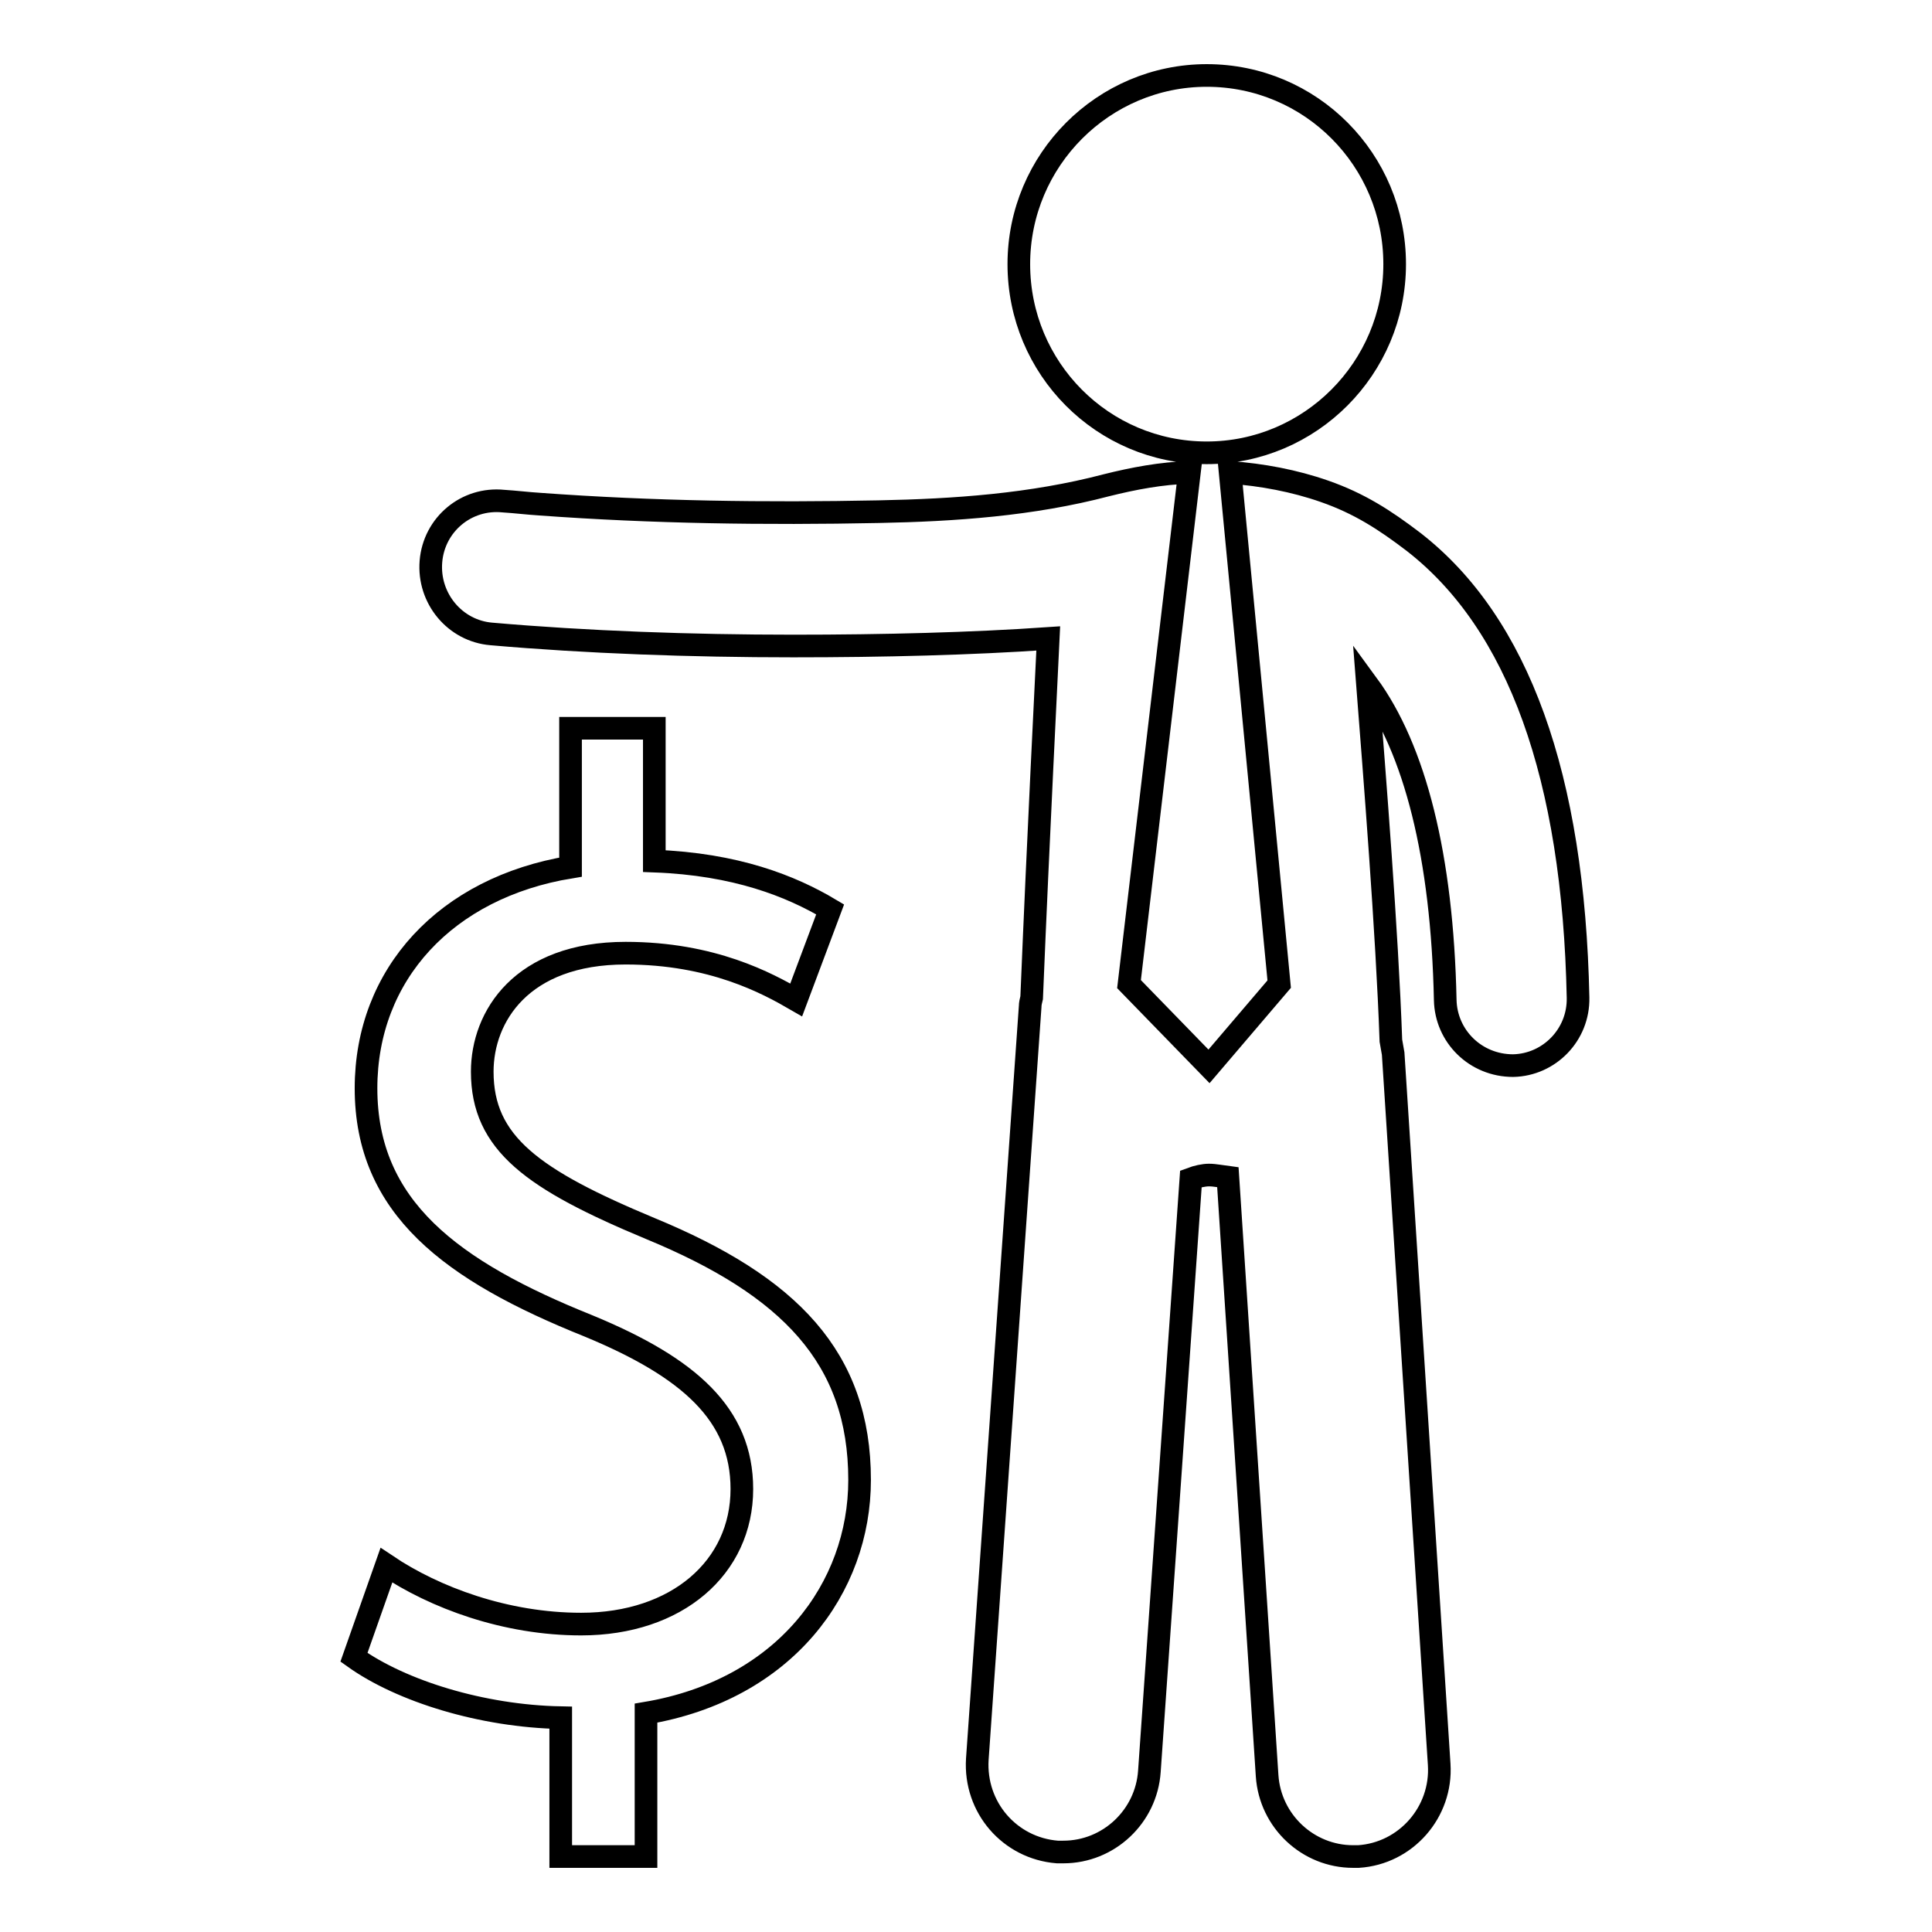 <?xml version="1.0" encoding="utf-8"?>
<!-- Svg Vector Icons : http://www.onlinewebfonts.com/icon -->
<!DOCTYPE svg PUBLIC "-//W3C//DTD SVG 1.1//EN" "http://www.w3.org/Graphics/SVG/1.1/DTD/svg11.dtd">
<svg version="1.1" xmlns="http://www.w3.org/2000/svg" xmlns:xlink="http://www.w3.org/1999/xlink" x="0px" y="0px" viewBox="0 0 256 256" enable-background="new 0 0 256 256" xml:space="preserve">
<g><g><g><path stroke-width="3" fill-opacity="0" stroke="#000000"  d="M77,215.2c-10,0-19.4-3.5-25.8-7.8l-4.3,12.2c6.3,4.5,17,7.8,27.4,8V246h11.3V227c18.4-3.1,28.3-16.6,28.3-30.9c0-16.2-9.3-25.7-27.7-33.3c-15.6-6.5-22.3-11.3-22.3-20.8c0-7.3,5.2-15.7,19-15.7c11.5,0,18.8,4,22.6,6.2l4.5-12c-5.2-3.1-12.5-6-23.3-6.4V96.5H75.6v18.4c-16.5,2.7-27.1,14.2-27.1,29.3c0,15.8,11.3,24.2,29.5,31.5c13.3,5.5,20.3,11.7,20.3,21.6C98.3,207.7,89.7,215.2,77,215.2z M135,35c0-13.8,11.2-25,24.9-25c13.8,0,24.9,11.2,24.9,25s-11.2,25-24.9,25C146.1,60,135,48.8,135,35z M209.1,132.2c0.1,4.9-3.8,8.9-8.6,9c-5,0-8.9-3.9-9-8.7c-0.4-19-4-33.2-10.3-41.8c0.9,11.6,2.6,32.8,3.1,47.2c0.1,0.6,0.2,1.1,0.3,1.7l6.1,94.2c0.4,6.3-4.4,11.8-10.7,12.2c-0.3,0-0.5,0-0.7,0c-6,0-11-4.7-11.4-10.7l-5.2-79.3c-0.8-0.1-1.7-0.3-2.5-0.3c-0.7,0-1.6,0.2-2.4,0.5l-5.5,78.5c-0.4,6-5.4,10.7-11.4,10.7c-0.3,0-0.6,0-0.8,0c-6.3-0.5-11-5.9-10.6-12.3l7-99.7c0-0.4,0.1-0.8,0.2-1.2c0.9-21.9,2-43.2,2.2-47.6c-10.1,0.7-21.8,1-33.8,1c-13.5,0-27.4-0.5-40-1.6c-4.8-0.4-8.4-4.7-8-9.6c0.4-4.9,4.7-8.5,9.6-8c1.6,0.1,3.2,0.3,4.8,0.4c15,1.1,30,1.3,44.9,1c10.1-0.2,20.3-0.9,30.2-3.5c3.6-0.9,7.3-1.6,11-1.7l-8,67.8l10.6,10.9l9.3-10.9L163,62.6c4.2,0.3,8.5,1.1,12.5,2.5c4.6,1.6,8,3.8,11.8,6.7C201.2,82.6,208.5,102.9,209.1,132.2z"/></g><g></g><g></g><g></g><g></g><g></g><g></g><g></g><g></g><g></g><g></g><g></g><g></g><g></g><g></g><g></g></g></g>
</svg>